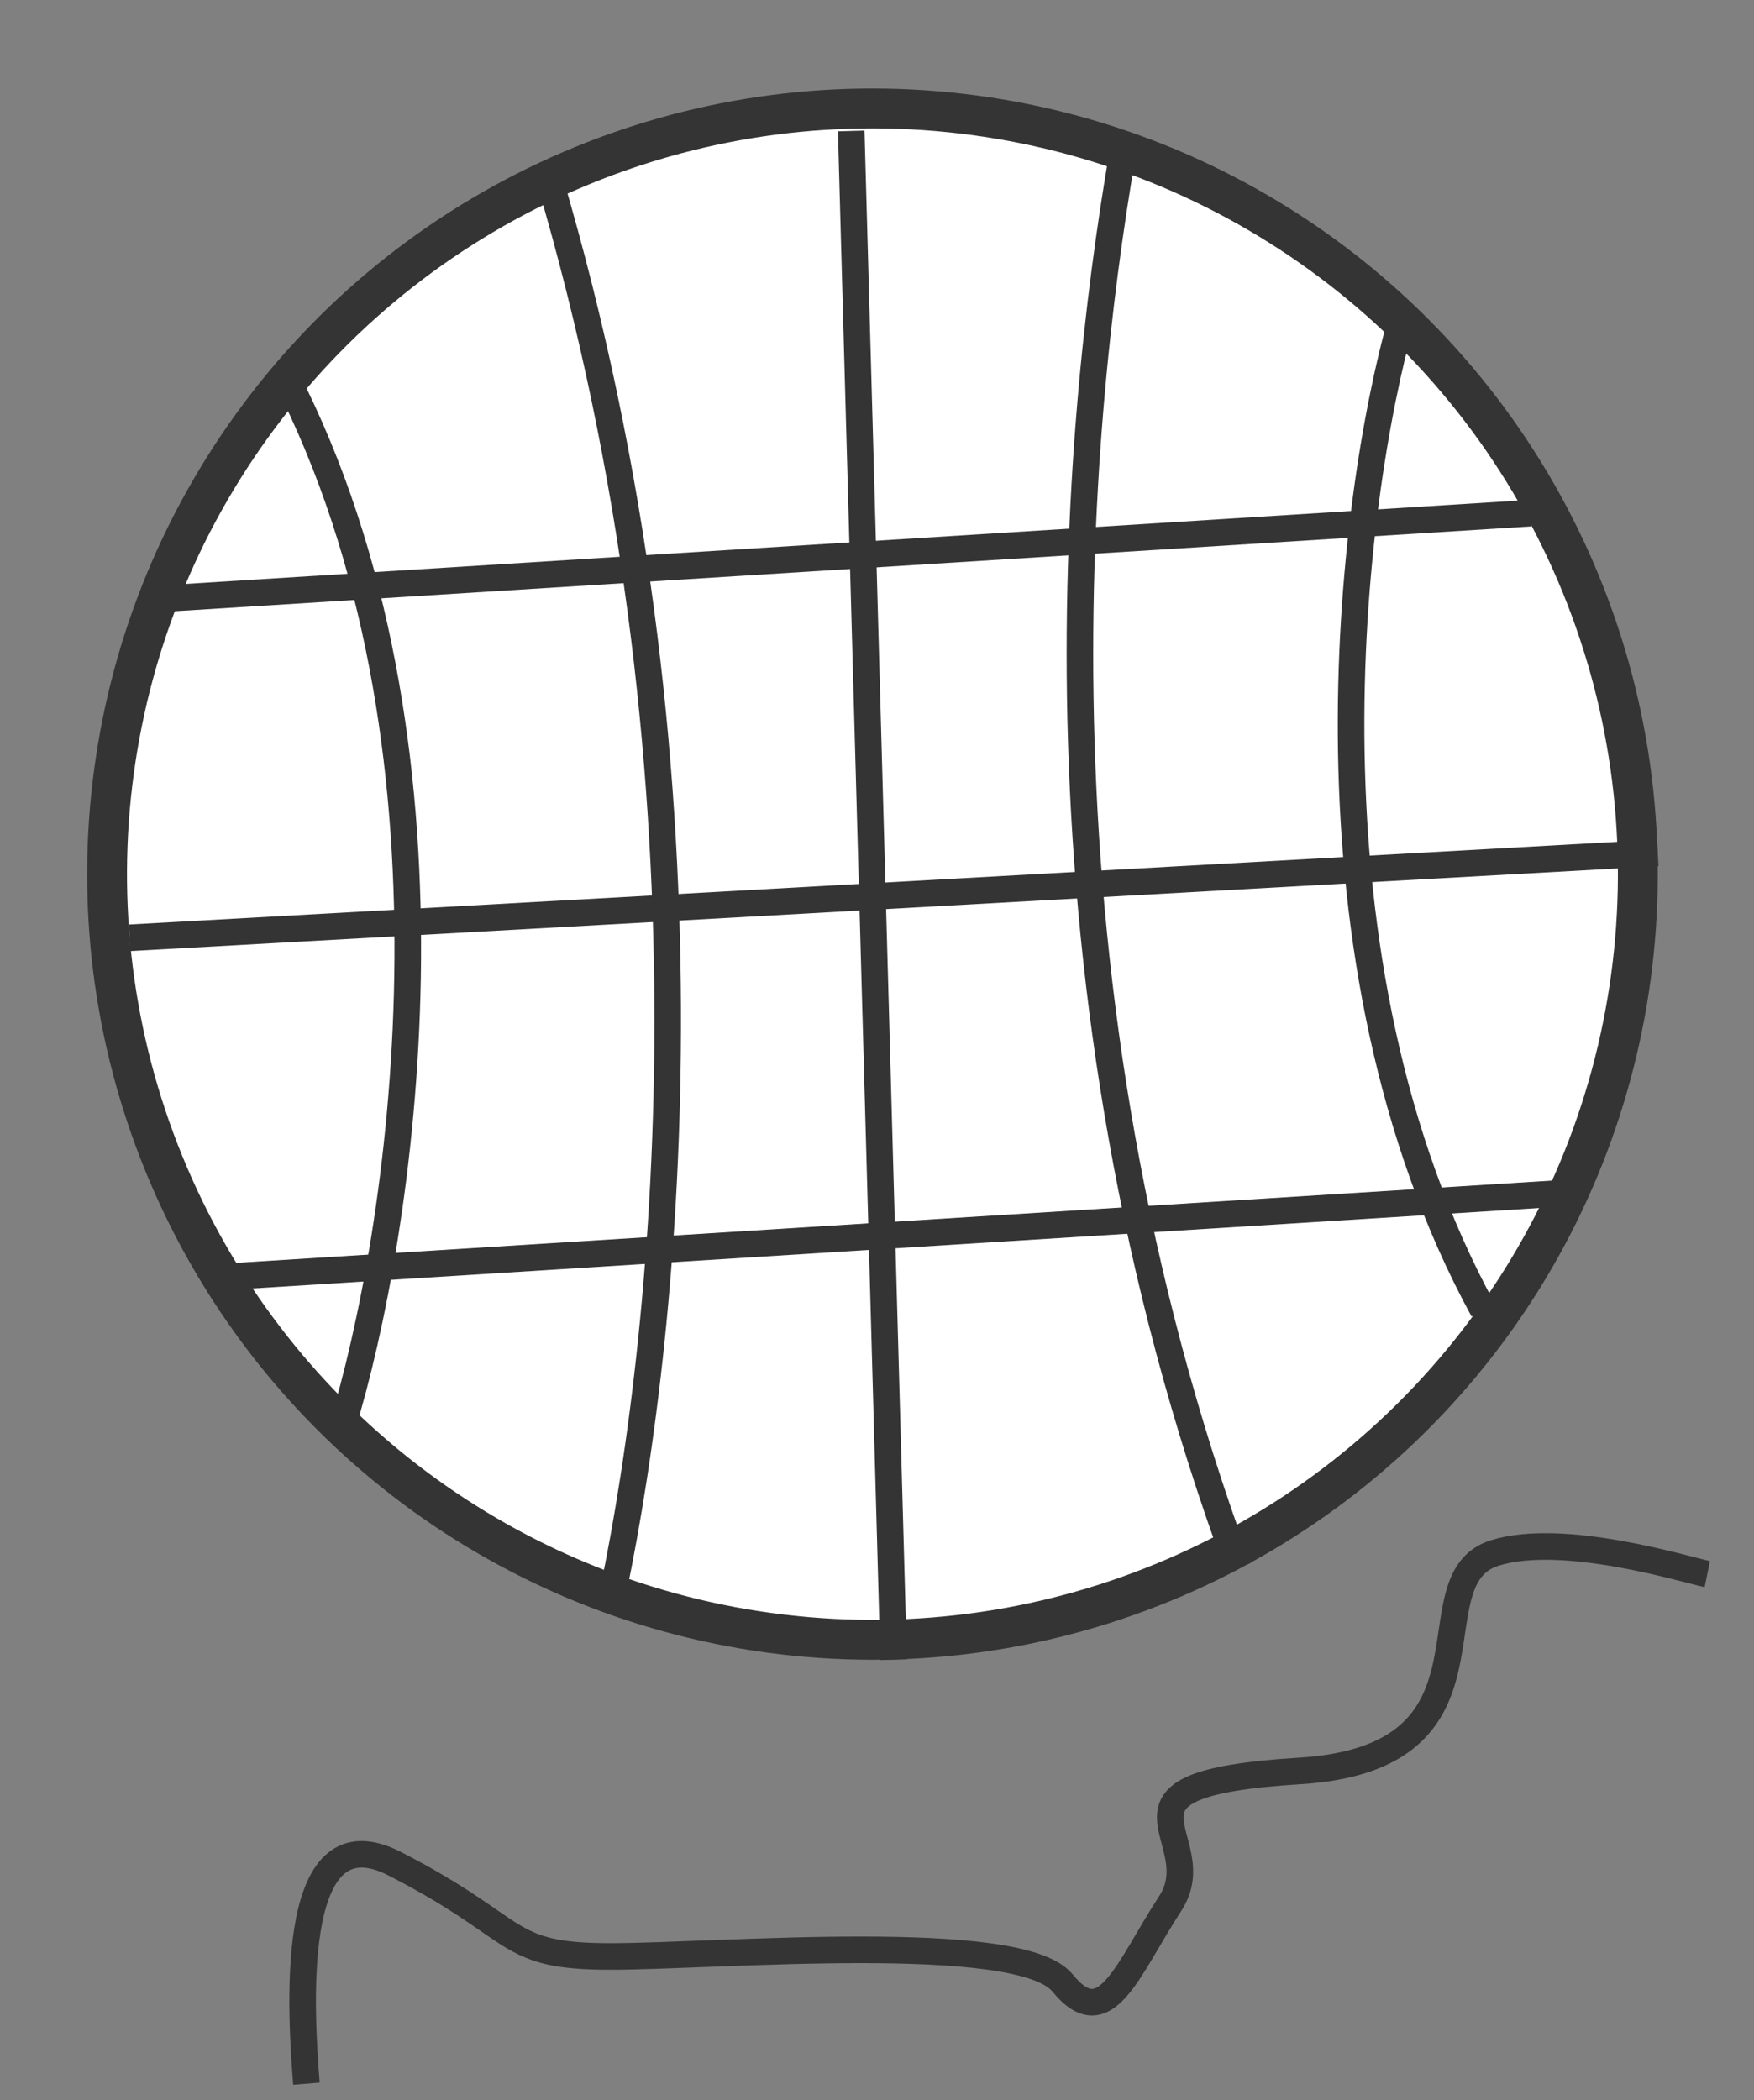 <svg width="66" height="79" viewBox="0 0 66 79" fill="none" xmlns="http://www.w3.org/2000/svg">
<rect x="0" y="0" width="66" height="79" fill="#808080" stroke="none"/>
<circle cx="32.829" cy="32.879" r="28.8" transform="rotate(-83.227 32.829 32.879)" fill="white" stroke="#343434" stroke-width="1.5"/>
<path d="M11.531 78.376C11.261 75.053 10.96 68.107 14.851 70.101C19.715 72.593 18.904 73.59 22.958 73.59C27.011 73.59 38.361 72.593 39.982 74.586C41.603 76.58 42.414 74.088 44.035 71.596C45.657 69.104 40.793 67.11 48.899 66.612C57.006 66.114 53.013 59.406 56.256 58.409C58.85 57.612 63.431 59.042 64.242 59.208" stroke="#343434"/>
<path d="M52.759 11.922C50.78 18.88 48.62 36.094 55.812 49.28" stroke="#343434"/>
<path d="M42.218 5.912C40.482 16.078 38.419 36.872 46.592 58.965" stroke="#343434"/>
<path d="M23.066 59.885C25.179 49.79 27.238 28.885 20.667 6.706" stroke="#343434"/>
<path d="M12.872 53.681C15.086 46.499 17.826 28.668 11.076 14.804" stroke="#343434"/>
<path d="M6.474 22.496L57.587 19.301" stroke="#343434"/>
<path d="M4.876 35.274L62.379 32.08" stroke="#343434"/>
<path d="M8.07 48.053L59.184 44.858" stroke="#343434"/>
<path d="M32.03 4.926L33.627 62.428" stroke="#343434"/>
</svg>
